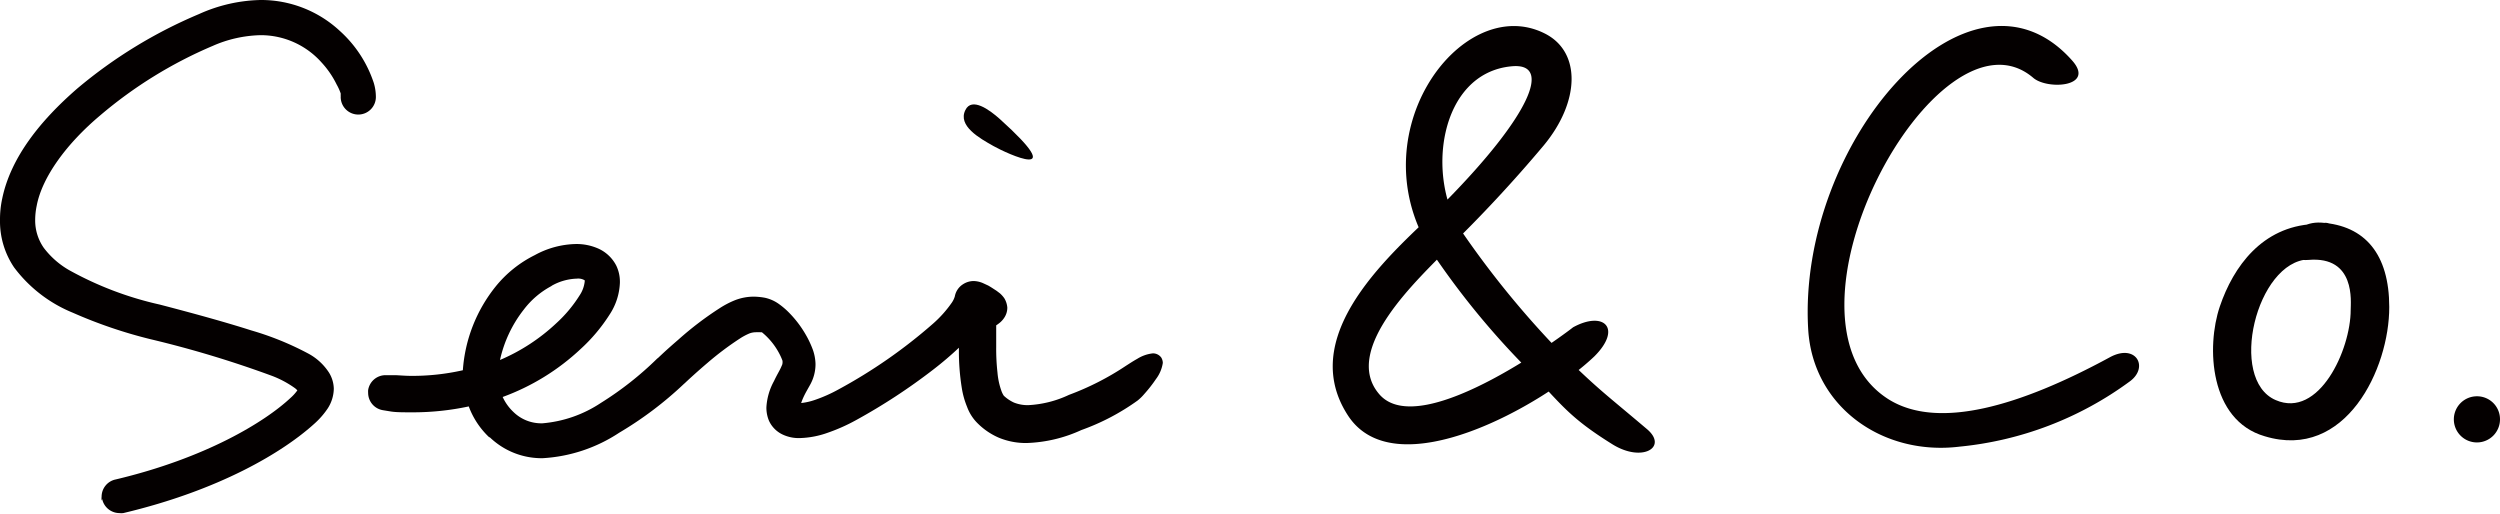 <svg xmlns="http://www.w3.org/2000/svg" viewBox="0 0 177.65 36.54"><defs><style>.a{fill:#040000;}</style></defs><title>180928Seri&amp;amp;Co_コンセプト_pc</title><path class="a" d="M7.69,35.46a.76.76,0,0,1,.57-.92h0C14.77,33,19,30.4,21,28.64h0a4,4,0,0,0,.57-.65h0a.69.69,0,0,0,.12-.32h0a.34.34,0,0,0-.05-.16h0a1.33,1.33,0,0,0-.32-.33h0a7.47,7.47,0,0,0-1.84-1h0a76.52,76.52,0,0,0-8.63-2.61h0a32.66,32.66,0,0,1-5.43-1.84h0a9.61,9.61,0,0,1-4-3.06h0a5.47,5.47,0,0,1-.95-3.11h0A6.77,6.77,0,0,1,.63,14.2h0C1.2,11.44,3.24,8.88,5.8,6.67h0A33.41,33.41,0,0,1,14.33,1.4h0A10.79,10.79,0,0,1,18.51.48h0a7.79,7.79,0,0,1,5.32,2.06h0A8.09,8.09,0,0,1,26.11,6h0a3,3,0,0,1,.13.83h0a.76.76,0,0,1-.77.76h0a.77.77,0,0,1-.77-.76h0a1.92,1.92,0,0,0-.07-.4h0a5.35,5.35,0,0,0-.27-.69h0A7,7,0,0,0,23.2,4.09h0A6.27,6.27,0,0,0,18.51,2h0a9.28,9.28,0,0,0-3.58.8h0a31.91,31.91,0,0,0-8.13,5h0C4.38,9.91,2.58,12.3,2.14,14.51h0A5.23,5.23,0,0,0,2,15.58H2a4,4,0,0,0,.69,2.25h0a6.53,6.53,0,0,0,2,1.78h0a24.68,24.68,0,0,0,6.55,2.49h0c2.65.69,4.8,1.29,6.5,1.84h0a20.14,20.14,0,0,1,3.86,1.57h0a3.7,3.7,0,0,1,1.36,1.22h0a1.83,1.83,0,0,1,.27.94h0a2.17,2.17,0,0,1-.36,1.14h0a4.57,4.57,0,0,1-.83,1h0c-2.18,2-6.65,4.67-13.39,6.27h0l-.18,0h0a.77.77,0,0,1-.75-.6Z"/><path class="a" d="M7.22,35.57h0a1.33,1.33,0,0,1,0-.28h0a1.25,1.25,0,0,1,1-1.22h0C14.59,32.56,18.8,30,20.64,28.28h0a3.22,3.22,0,0,0,.49-.54h0s0,0,0,0h0a1.23,1.23,0,0,0-.16-.15h0a7.1,7.1,0,0,0-1.72-.91h0a75.46,75.46,0,0,0-8.57-2.58h0a33.36,33.36,0,0,1-5.51-1.88h0A9.85,9.85,0,0,1,1,19H1a5.85,5.85,0,0,1-1-3.37H0A7,7,0,0,1,.16,14.1h0c.61-2.93,2.73-5.55,5.32-7.8h0A33.71,33.71,0,0,1,14.14,1h0a11.17,11.17,0,0,1,4.37-1h0a8.22,8.22,0,0,1,5.63,2.19h0a8.59,8.59,0,0,1,2.42,3.7h0a3.51,3.51,0,0,1,.15,1h0a1.25,1.25,0,0,1-1.25,1.25h0a1.25,1.25,0,0,1-1.25-1.25h0a.18.18,0,0,0,0-.06h0s0-.11,0-.19h0A3.76,3.76,0,0,0,23.92,6h0a6.5,6.5,0,0,0-1.07-1.56h0A5.78,5.78,0,0,0,18.51,2.5h0a8.89,8.89,0,0,0-3.39.76h0a31.05,31.05,0,0,0-8,4.94h0c-2.38,2-4.12,4.37-4.51,6.41h0a5,5,0,0,0-.11,1h0a3.4,3.4,0,0,0,.61,2h0A6,6,0,0,0,4.92,19.2h0a24,24,0,0,0,6.42,2.44h0c2.65.69,4.8,1.29,6.52,1.84h0a20.94,20.94,0,0,1,4,1.62h0a4,4,0,0,1,1.52,1.38h0a2.27,2.27,0,0,1,.34,1.14h0v0h0a2.66,2.66,0,0,1-.43,1.4h0a5.69,5.69,0,0,1-.92,1.06h0c-2.26,2.06-6.78,4.76-13.61,6.38h0a1.33,1.33,0,0,1-.28,0h0a1.26,1.26,0,0,1-1.22-1Z"/><path class="a" d="M35.09,30.72a5.28,5.28,0,0,1-1.46-2.4h0a19,19,0,0,1-4.34.5h0a15.61,15.61,0,0,1-2-.12h0a.79.79,0,0,1-.64-.89h0a.77.77,0,0,1,.89-.63h.1l.35,0h0c.31,0,.76.05,1.32.05h0a17,17,0,0,0,4.11-.49h0v-.15h0a10.06,10.06,0,0,1,2.23-5.89h0a8,8,0,0,1,2.59-2.2h0a6,6,0,0,1,2.71-.73h0a3.28,3.28,0,0,1,1.4.29h0a2.13,2.13,0,0,1,1,1h0a2.2,2.2,0,0,1,.22,1h0a3.94,3.94,0,0,1-.66,2h0a11.63,11.63,0,0,1-2,2.35h0a15.79,15.79,0,0,1-5.82,3.46h0a3.78,3.78,0,0,0,1,1.72h0a3.33,3.33,0,0,0,2.39.93h0A9.14,9.14,0,0,0,43,29h0A23.6,23.6,0,0,0,47.1,25.8h0s.63-.59,1.47-1.32h0a25.3,25.3,0,0,1,2.87-2.19h0a6,6,0,0,1,1-.53h0a3.38,3.38,0,0,1,1.17-.22h0a4.18,4.18,0,0,1,.76.08h0a2.18,2.18,0,0,1,.85.37h0a4.79,4.79,0,0,1,.69.59h0A7.81,7.81,0,0,1,57,24h0a5.49,5.49,0,0,1,.47,1h0a2.64,2.64,0,0,1,.17.89h0A2.51,2.51,0,0,1,57.29,27h0c-.16.31-.33.57-.48.9h0a2.51,2.51,0,0,0-.3,1h0c0,.06,0,.09,0,.1h0l.07,0h0a1.58,1.58,0,0,0,.28,0h0a4.51,4.51,0,0,0,1.32-.27h0a11.94,11.94,0,0,0,1.72-.76h0a37.33,37.33,0,0,0,6.72-4.67h0A8.94,8.94,0,0,0,68,21.8h0a1.72,1.72,0,0,0,.28-.62h0a.85.85,0,0,1,.37-.54h0a.9.9,0,0,1,.49-.14h0a1.15,1.15,0,0,1,.48.1h0a2,2,0,0,1,.33.16h0c.2.11.39.24.54.34h0a1.58,1.58,0,0,1,.22.16h0a1.33,1.33,0,0,1,.21.24h0a.89.89,0,0,1,.14.46h0a.89.89,0,0,1-.15.49h0a.81.81,0,0,1-.2.21h0a1.62,1.62,0,0,1-.23.17h0a.67.67,0,0,0-.21.19h0a.3.3,0,0,0,0,.15h0c0,.48,0,1,0,1.63h0a16.21,16.21,0,0,0,.09,1.86h0a6,6,0,0,0,.33,1.49h0a1.36,1.36,0,0,0,.28.46h0a2.94,2.94,0,0,0,.87.58h0a3.09,3.09,0,0,0,1.22.22h0a8.09,8.09,0,0,0,3.09-.77h0a19.29,19.29,0,0,0,4.15-2.29h0c.36-.24,1.61-1.07,1.85-.72h0c.24.35-1.18,2.14-1.53,2.38h0a15.37,15.37,0,0,1-3.87,2h0A9.55,9.55,0,0,1,73,31h0a4.67,4.67,0,0,1-1.81-.34h0a4.64,4.64,0,0,1-1.33-.87h0a2.89,2.89,0,0,1-.66-1h0a6.21,6.21,0,0,1-.33-1.22h0a15.2,15.2,0,0,1-.2-2.7h0c0-.47,0-.93,0-1.34h0c-.07.09-.15.17-.22.25h0a19.45,19.45,0,0,1-2.42,2.17h0a42.75,42.75,0,0,1-5.43,3.55h0a13.29,13.29,0,0,1-2,.86h0a5.84,5.84,0,0,1-1.81.35h0a2.38,2.38,0,0,1-1-.19h0a1.6,1.6,0,0,1-.78-.78h0a1.83,1.83,0,0,1-.14-.73h0a3.84,3.84,0,0,1,.45-1.65h0c.19-.43.39-.74.5-.95h0a1,1,0,0,0,.14-.46h0A1.27,1.27,0,0,0,56,25.5h0a5,5,0,0,0-.35-.74h0a5.33,5.33,0,0,0-1.28-1.5h0a.92.92,0,0,0-.25-.13h0a3.25,3.25,0,0,0-.49-.05h0a1.7,1.7,0,0,0-.61.12h0a5,5,0,0,0-.75.39h0a22.82,22.82,0,0,0-2.36,1.78h0c-.75.64-1.38,1.22-1.62,1.45h0l-.1.09h0a25.89,25.89,0,0,1-4.41,3.43h0a10.67,10.67,0,0,1-5.21,1.74h0a4.85,4.85,0,0,1-3.43-1.36Zm3.85-10.8a6.58,6.58,0,0,0-2.1,1.77h0a9,9,0,0,0-1.9,4.63h0a14.09,14.09,0,0,0,4.93-3h0a10,10,0,0,0,1.72-2h0A2.43,2.43,0,0,0,42,20.06h0a.55.55,0,0,0-.06-.29h0a.53.53,0,0,0-.15-.19h0a1.58,1.58,0,0,0-.89-.22h0a4.47,4.47,0,0,0-2,.56Z"/><path class="a" d="M34.76,31.07a5.78,5.78,0,0,1-1.45-2.19h0a18.9,18.9,0,0,1-4,.42h0c-.65,0-1.17,0-1.54-.06h0v0l-.55-.09a1.25,1.25,0,0,1-1.06-1.23h0a1.36,1.36,0,0,1,0-.2h0a1.25,1.25,0,0,1,1.23-1.06h0l.21,0h.08l.33,0h0c.3,0,.73.05,1.26.05h0a16.35,16.35,0,0,0,3.62-.4h0a10.68,10.68,0,0,1,2.33-5.95h0A8.36,8.36,0,0,1,38,18.13h0a6.32,6.32,0,0,1,2.93-.79h0a3.82,3.82,0,0,1,1.6.33h0a2.66,2.66,0,0,1,1.26,1.2h0A2.62,2.62,0,0,1,44.05,20h0v.08a4.4,4.4,0,0,1-.73,2.27h0a12.1,12.1,0,0,1-2.06,2.45h0a16.22,16.22,0,0,1-5.54,3.41h0a3.44,3.44,0,0,0,.77,1.07h0a2.83,2.83,0,0,0,2.06.8h0a8.82,8.82,0,0,0,4.15-1.45h0a23.26,23.26,0,0,0,4-3.15h0a.89.89,0,0,0,.14-.12h0l.31-.29h0c.26-.24.63-.57,1.06-.94h0a23.3,23.3,0,0,1,2.93-2.23h0a6.38,6.38,0,0,1,1.07-.56h0a3.68,3.68,0,0,1,1.34-.26h0a4.63,4.63,0,0,1,.81.08h0a2.69,2.69,0,0,1,1,.45h0a5.37,5.37,0,0,1,.76.66h0a7.66,7.66,0,0,1,1.13,1.5h0a6.88,6.88,0,0,1,.51,1.08h0a3.27,3.27,0,0,1,.19,1h0v.08h0a3,3,0,0,1-.36,1.37h0c-.18.33-.34.59-.48.89h0a4.18,4.18,0,0,0-.18.45h0a4.45,4.45,0,0,0,1-.23h0a10.38,10.38,0,0,0,1.64-.73h0A36.54,36.54,0,0,0,66.3,23h0a8.21,8.21,0,0,0,1.34-1.5h0a1.56,1.56,0,0,0,.21-.44h0a1.29,1.29,0,0,1,.58-.86h0a1.4,1.4,0,0,1,.76-.23h0a1.79,1.79,0,0,1,.64.14h0l.39.18h0c.23.13.43.27.59.37h0l.25.19h0a1.93,1.93,0,0,1,.31.35h0a1.51,1.51,0,0,1,.21.66h0v0h0a1.28,1.28,0,0,1-.24.75h0a1.5,1.5,0,0,1-.28.31h0a3.26,3.26,0,0,1-.27.2h0l0,0h0c0,.45,0,1,0,1.54h0a15.24,15.24,0,0,0,.09,1.81h0a5.14,5.14,0,0,0,.3,1.36h0a1.59,1.59,0,0,0,.15.29h0l0,0,0,0a2.67,2.67,0,0,0,.73.49h0a2.64,2.64,0,0,0,1,.18h0a7.66,7.66,0,0,0,2.9-.73h0A19.5,19.5,0,0,0,80,26h0c.16-.1.47-.31.81-.5h0a2.63,2.63,0,0,1,1.11-.39h0a.73.73,0,0,1,.6.3h0a.77.77,0,0,1,.11.38h0a2.53,2.53,0,0,1-.49,1.15h0A9.48,9.48,0,0,1,81.31,28h0a3.33,3.33,0,0,1-.47.46h0a16.13,16.13,0,0,1-4,2.1h0a10.05,10.05,0,0,1-3.87.92h0a5,5,0,0,1-2-.38h0a4.85,4.85,0,0,1-1.48-1h0a3.16,3.16,0,0,1-.77-1.19h0a5.94,5.94,0,0,1-.37-1.31h0a16.46,16.46,0,0,1-.21-2.79h0v-.1h0a23.8,23.8,0,0,1-1.82,1.55h0a42.1,42.1,0,0,1-5.5,3.6h0a12.79,12.79,0,0,1-2,.89h0a6.36,6.36,0,0,1-2,.38h0a2.68,2.68,0,0,1-1.18-.24h0a2,2,0,0,1-1-1h0a2.41,2.41,0,0,1-.18-.94h0A4.37,4.37,0,0,1,55,27.08h0c.21-.45.42-.78.51-1h0c.1-.22.08-.19.09-.24h0a.68.68,0,0,0,0-.22h0a4.5,4.5,0,0,0-.32-.67h0a4.86,4.86,0,0,0-1.14-1.34h0l-.09,0h0a3.25,3.25,0,0,0-.36,0h0a1.29,1.29,0,0,0-.45.09h0a4.28,4.28,0,0,0-.67.36h0a21.58,21.58,0,0,0-2.3,1.73h0c-.74.63-1.37,1.21-1.6,1.43h0l-.07.06h0l0,0A25.75,25.75,0,0,1,44,30.75h0a11,11,0,0,1-5.45,1.81h0a5.32,5.32,0,0,1-3.75-1.49Zm13.89-4.16v0h0v0Zm-1,0v0h0a.07.07,0,0,1,0-.05h0a.28.28,0,0,0,0,.09Zm0-.14v0h0v0Zm.91,0s0,0,0,0h0l0,0h0a.3.3,0,0,1,0,.08Zm-.15-.22h0a.19.19,0,0,0-.09-.05h0a.31.31,0,0,1,.1.05Zm-.56,0h0Zm22.82-3.25ZM39.16,20.34A6,6,0,0,0,37.22,22h0a8.9,8.9,0,0,0-1.69,3.58h0a13.63,13.63,0,0,0,4-2.61h0A9.51,9.51,0,0,0,41.18,21h0a2.2,2.2,0,0,0,.37-1h0c0-.08,0-.07,0-.08h0a.89.89,0,0,0-.56-.12h0a3.86,3.86,0,0,0-1.76.49h0l-.22-.42.22.42Z"/><path class="a" d="M71.05,8.46c-.76-.68-2-1.57-2.45-.64-.56,1.12,1,2,2,2.56S76.09,13,71.05,8.46Z"/><path class="a" d="M98,28c-2.75-3.22,3-8.35,4.81-10.27a98,98,0,0,0,6.89-7.4c2.57-3.1,2.67-6.63.09-7.94C103.76-.68,96,10,102.16,18.53a56.43,56.43,0,0,0,6.24,7.54c2.54,2.63,3,3.52,6.16,5.49,2.13,1.34,4,.22,2.47-1.07-3-2.54-3.34-2.72-5.85-5.16a65.78,65.78,0,0,1-7.24-8.78c-2.67-3.87-1.71-11.37,3.49-11.84,2.94-.27,1.22,3.58-4.64,9.54-2.87,2.92-11,9.15-7,15.28,3.39,5.19,13.87-.74,17.51-4.21,2-2,.66-3.26-1.52-2.06C111.81,23.26,101,31.54,98,28Z"/><path class="a" d="M128.49,23.4c.33,5.52,5.3,9,10.74,8.34a24.39,24.39,0,0,0,12.09-4.62c1.41-1,.48-2.74-1.38-1.74-6.44,3.5-12.23,5.18-15.73,3-9-5.67,3.48-28.6,10.26-22.86,1,.89,4.49.67,2.75-1.25C139.9-3.9,127.71,10.13,128.49,23.4Z"/><path class="a" d="M164.38,15.92c-3.62.2-5.67,3-6.64,5.86S157,29.86,160.93,31c5.76,1.75,8.86-4.82,8.85-9.18,0-3.75-1.72-5.8-4.83-6-2.44-.15-3.26,2.85-.91,2.65,3.37-.29,3,3,3,3.55,0,2.85-2.26,7.75-5.33,6.41-3.41-1.47-1.37-9.86,2.34-10,1.28,0,2.83-2.44,1.22-2.6Z"/><path class="a" d="M177.65,29.8A1.64,1.64,0,1,1,176,28.16,1.63,1.63,0,0,1,177.65,29.8Z"/></svg>